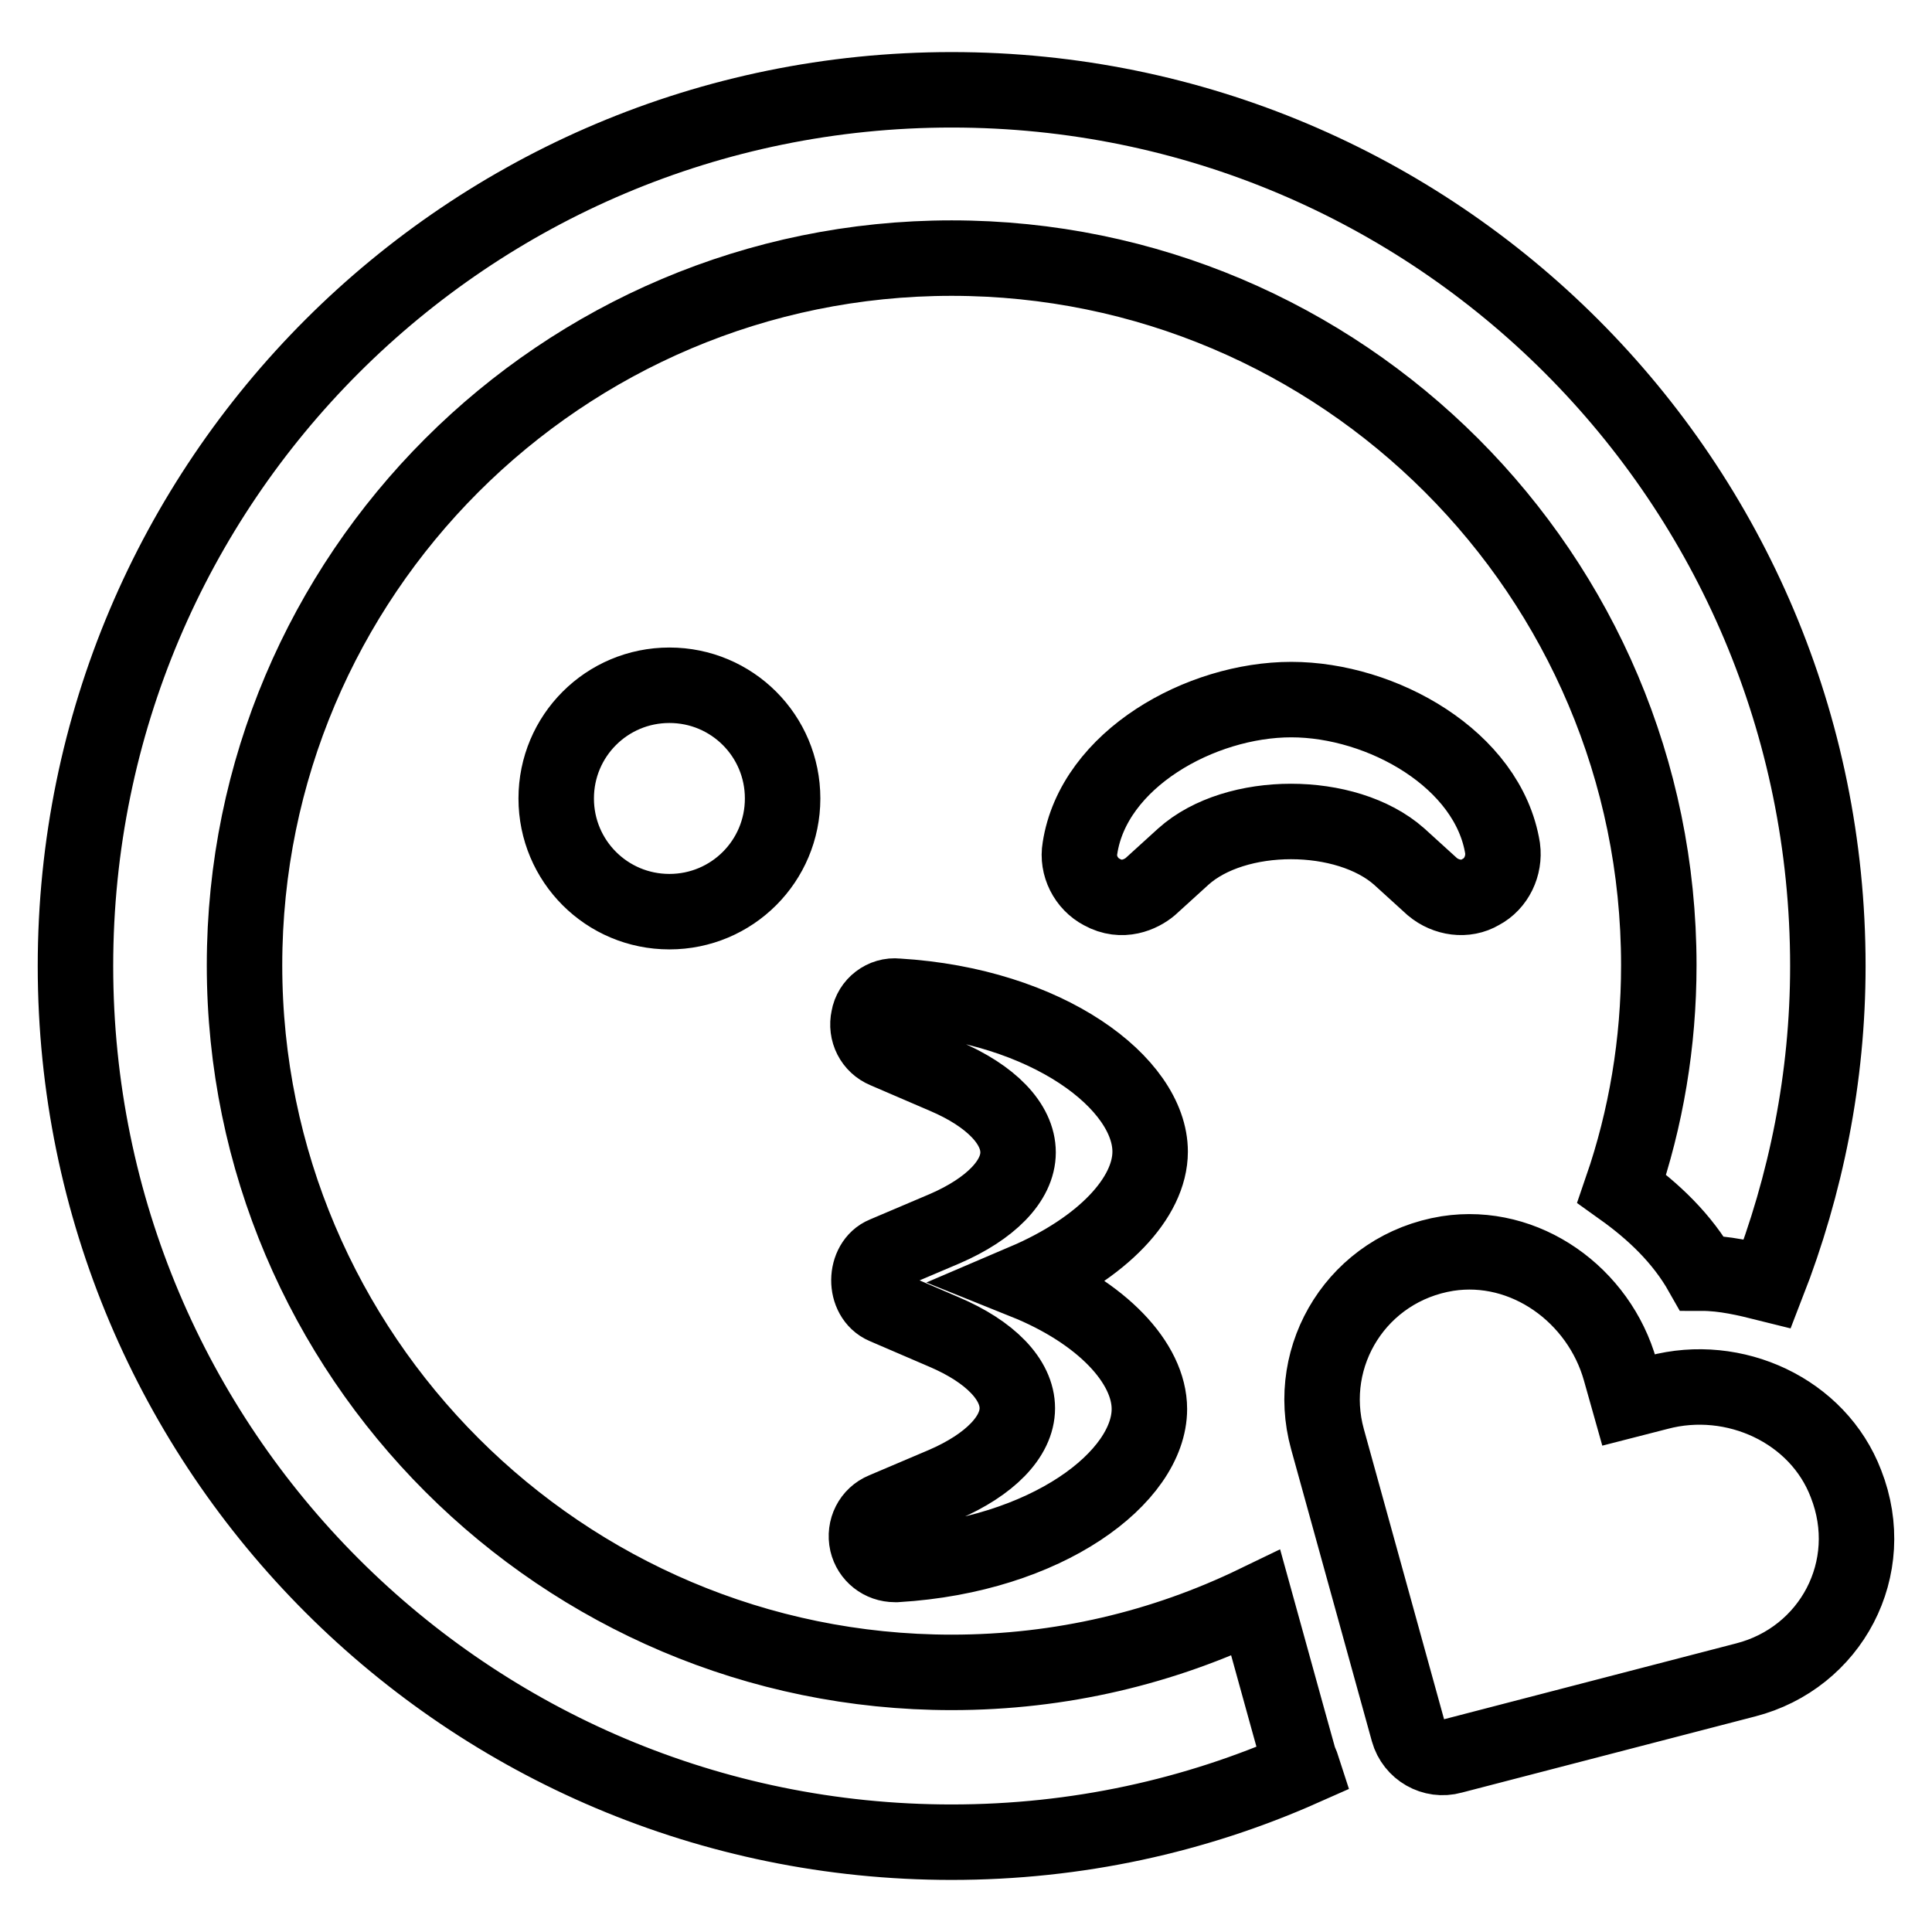 <?xml version="1.0" encoding="utf-8"?>
<!-- Svg Vector Icons : http://www.onlinewebfonts.com/icon -->
<!DOCTYPE svg PUBLIC "-//W3C//DTD SVG 1.1//EN" "http://www.w3.org/Graphics/SVG/1.1/DTD/svg11.dtd">
<svg version="1.1" xmlns="http://www.w3.org/2000/svg" xmlns:xlink="http://www.w3.org/1999/xlink" x="0px" y="0px" viewBox="0 0 256 256" enable-background="new 0 0 256 256" xml:space="preserve">
<g> <path stroke-width="10" fill-opacity="0" stroke="#000000"  d="M152.4,152.6c0-9-13.5-19.4-33.5-20.6c-1.8-0.2-3.5,1.1-3.8,2.9c-0.4,1.8,0.5,3.6,2.2,4.3l7.9,3.4 c6.1,2.6,9.7,6.3,9.7,10.1s-3.7,7.5-9.7,10.1l-8,3.4c-2.7,1.1-2.8,5.7,0,6.9l7.9,3.4c6.1,2.6,9.7,6.3,9.7,10.1s-3.7,7.5-9.7,10.1 l-8,3.4c-1.7,0.7-2.6,2.5-2.2,4.3c0.4,1.7,1.9,2.9,3.7,2.9h0.2c20-1.2,33.5-11.6,33.5-20.6c0-6.1-6.3-12.8-16.5-16.9 C146.1,165.4,152.4,158.7,152.4,152.6L152.4,152.6z M185.4,113.5l4.4,4c1.8,1.5,4.4,1.9,6.4,0.7c2.1-1.1,3.2-3.5,2.9-5.8 c-1.9-11.8-16-19.7-28-19.7c-12,0-26.2,7.9-28,19.7c-0.4,2.3,0.8,4.7,2.9,5.8c2.7,1.5,5.2,0.3,6.4-0.7l4.4-4 C163.7,107.3,178.4,107.3,185.4,113.5L185.4,113.5z M73.7,105.8c0,8.3,6.7,15,15,15c8.3,0,15-6.7,15-15c0-8.3-6.7-15-15-15 C80.4,90.8,73.7,97.5,73.7,105.8z M244.6,196.6c-3.7-9.7-14.8-14.8-24.9-12.1l-3.9,1l-1.1-3.9c-2.8-10-12.6-17.1-22.9-15.5 c-11.8,1.9-19,13.4-15.9,24.6l10.7,38.7c0.7,2.5,3.3,4,5.8,3.3l38.9-10.1C242.6,219.7,249,207.8,244.6,196.6z M166.4,212.4 c-12.2,5.9-25.8,9.2-40.3,9.2c-51.6,0-93.7-42-93.7-93.7s42-93.7,93.7-93.7s93.7,42,93.7,93.7c0,10.3-1.7,20.3-4.9,29.6 c4.2,3,8,6.6,10.6,11.2c3,0,5.9,0.7,8.7,1.4c5.1-13.1,8-27.3,8-42.1c0-64.2-51.9-116.1-116.1-116.1C62,11.9,10,63.8,10,128 c0,64.2,52,116.1,116.1,116.1c16.6,0,32.3-3.5,46.5-9.8C171.5,230.9,174.7,242.4,166.4,212.4L166.4,212.4z"/></g>
</svg>